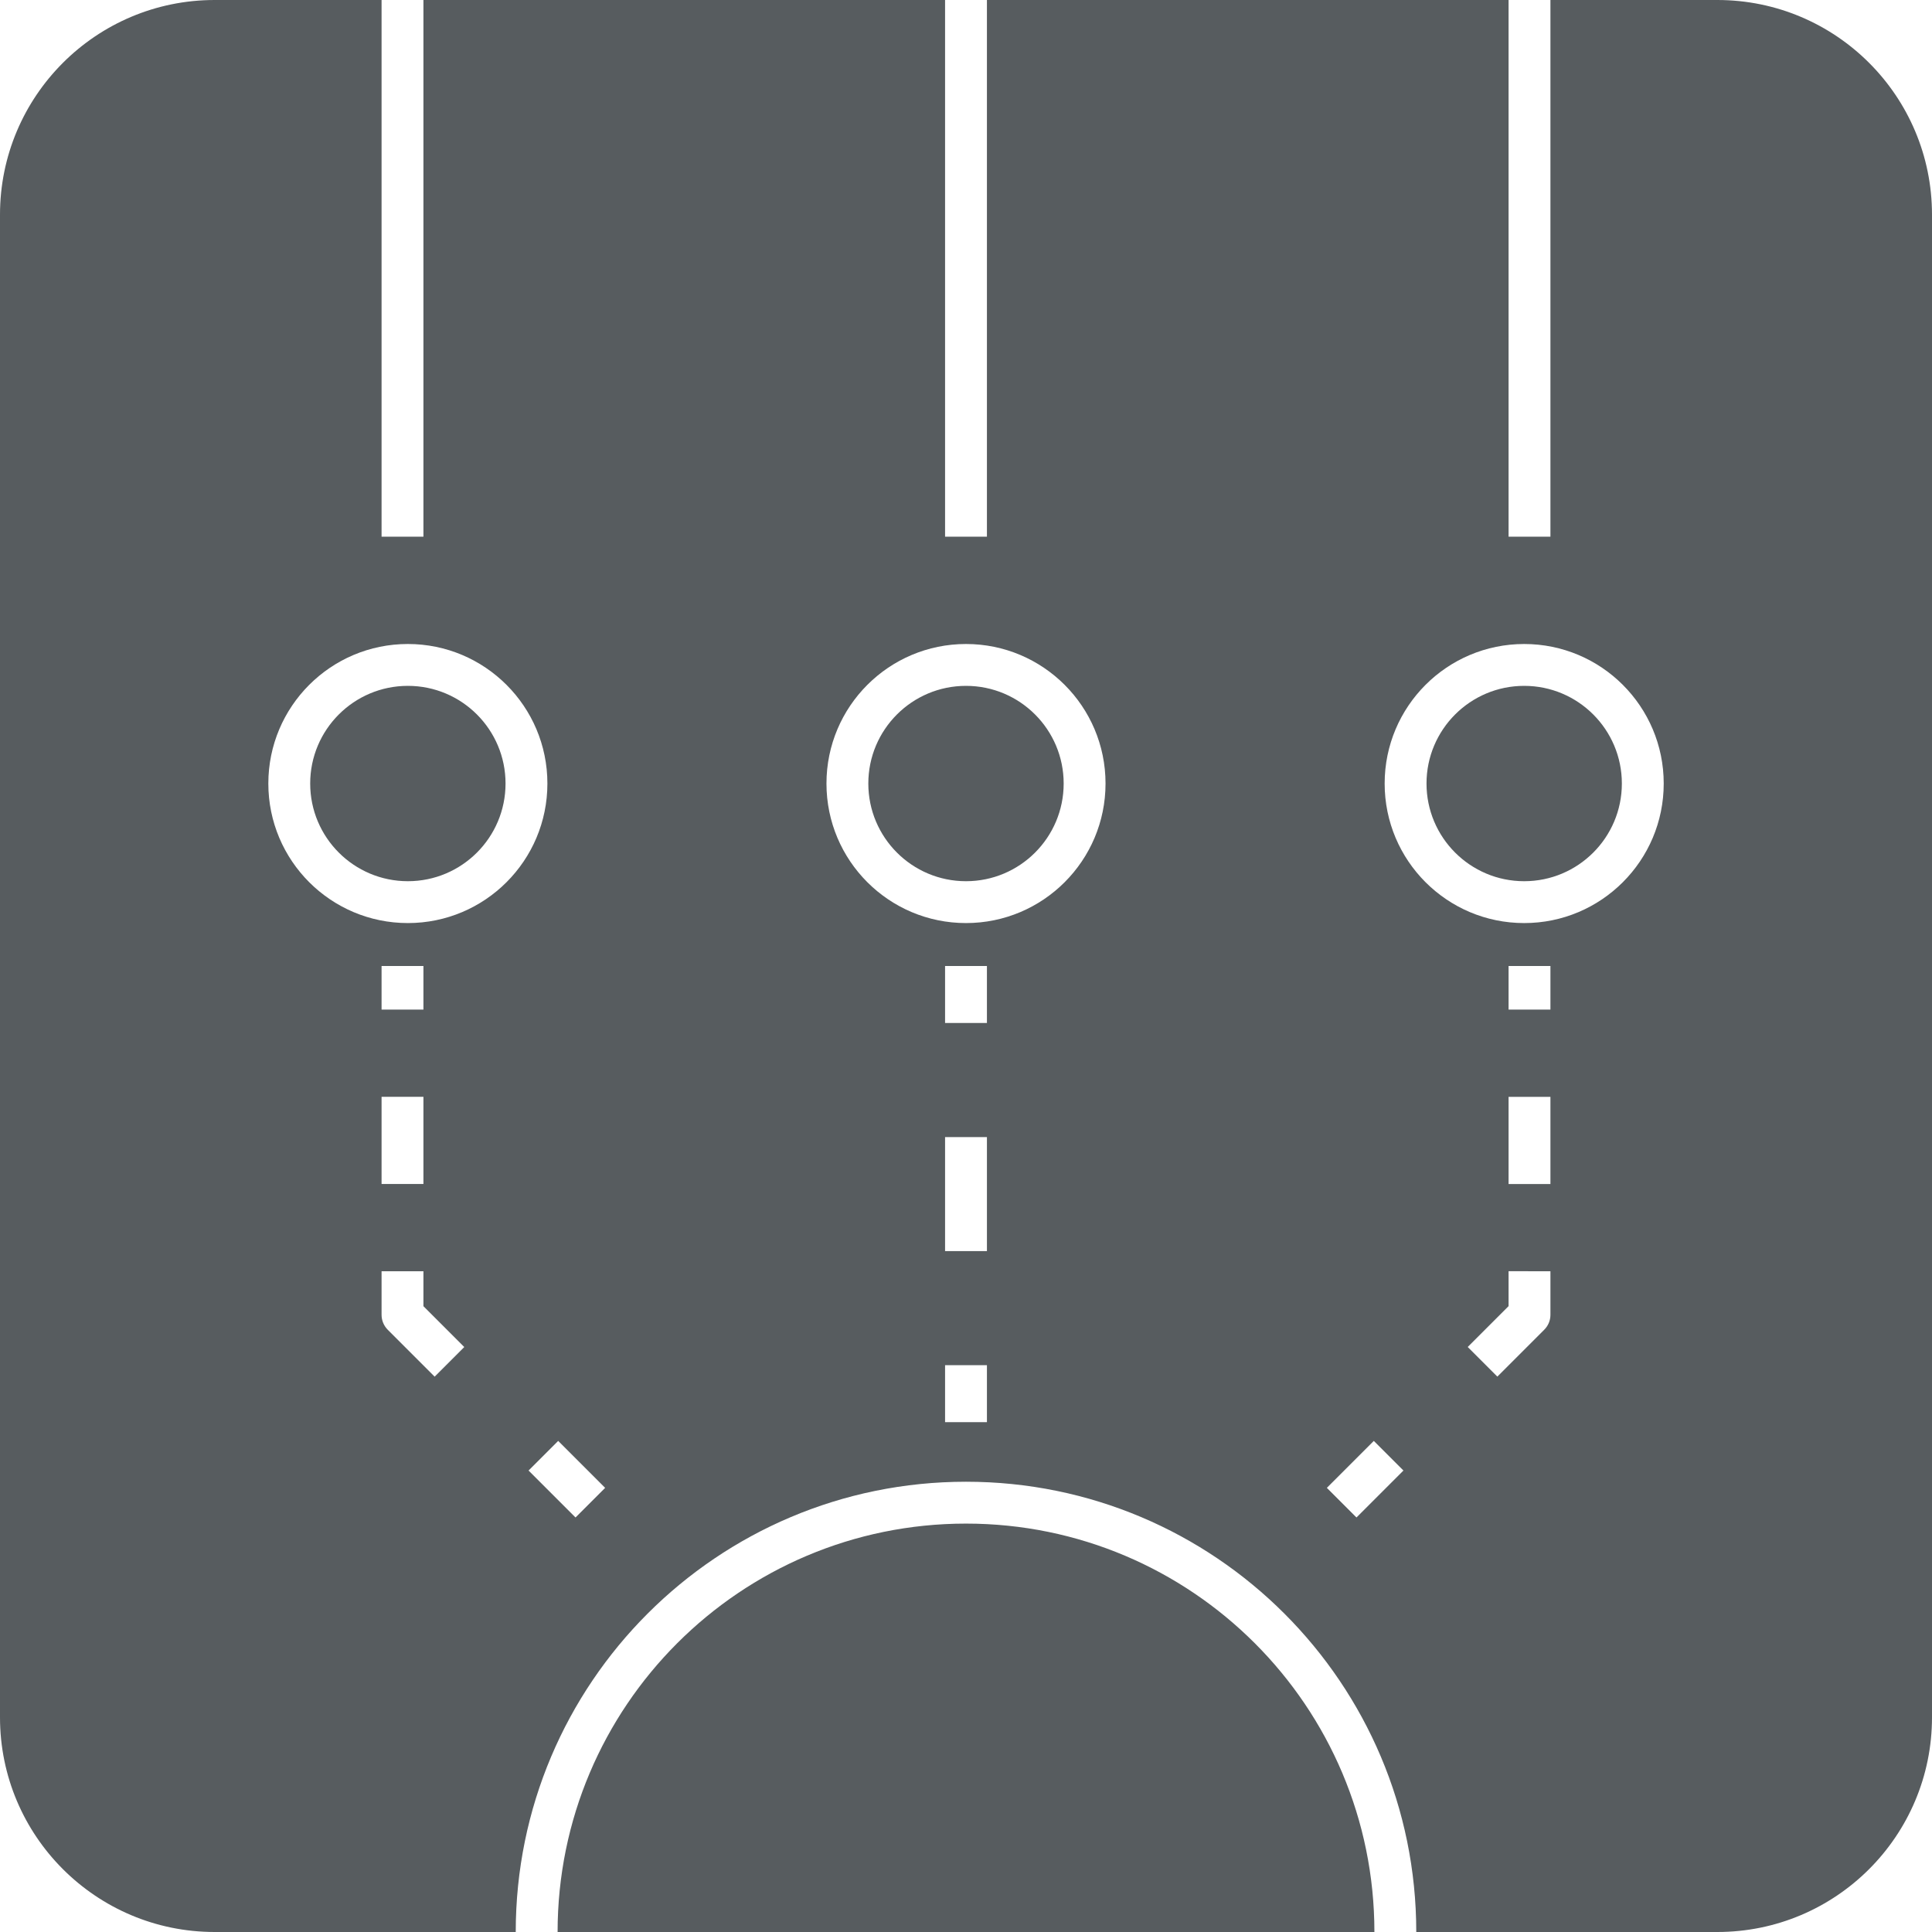 <?xml version="1.0" encoding="UTF-8" standalone="no"?>
<svg
   width="36"
   height="36"
   viewBox="0 0 36 36"
   fill="none"
   version="1.1"
   id="svg4"
   sodipodi:docname="villamos-tervezes-3.svg"
   inkscape:version="1.2.1 (9c6d41e410, 2022-07-14)"
   xmlns:inkscape="http://www.inkscape.org/namespaces/inkscape"
   xmlns:sodipodi="http://sodipodi.sourceforge.net/DTD/sodipodi-0.dtd"
   xmlns="http://www.w3.org/2000/svg"
   xmlns:svg="http://www.w3.org/2000/svg">
  <defs
     id="defs8" />
  <sodipodi:namedview
     id="namedview6"
     pagecolor="#505050"
     bordercolor="#eeeeee"
     borderopacity="1"
     inkscape:showpageshadow="0"
     inkscape:pageopacity="0"
     inkscape:pagecheckerboard="0"
     inkscape:deskcolor="#505050"
     showgrid="false"
     inkscape:zoom="11.527778"
     inkscape:cx="6.853012"
     inkscape:cy="17.045783"
     inkscape:window-width="1920"
     inkscape:window-height="991"
     inkscape:window-x="-9"
     inkscape:window-y="-9"
     inkscape:window-maximized="1"
     inkscape:current-layer="svg4" />
  <path
     fill-rule="evenodd"
     clip-rule="evenodd"
     d="M 0,4 C 0,1.791 1.791,0 4,0 H 7.11 V 10 H 7.89 V 0 h 9.72 v 10 h 0.78 V 0 h 9.72 v 10 h 0.78 V 0 H 32 c 2.209,0 4,1.791 4,4 v 28 c 0,2.209 -1.791,4 -4,4 h -5.61 c 0,-4.634 -3.756,-8.39 -8.39,-8.39 -4.634,0 -8.39,3.756 -8.39,8.39 H 4 C 1.791,36 0,34.209 0,32 Z m 25.61,32 c 0,-4.203 -3.407,-7.61 -7.61,-7.61 -4.203,0 -7.61,3.407 -7.61,7.61 z M 7.6,16.42 c 1.005,0 1.82,-0.815 1.82,-1.82 0,-1.005 -0.815,-1.82 -1.82,-1.82 -1.005,0 -1.82,0.815 -1.82,1.82 0,1.005 0.815,1.82 1.82,1.82 z m 0,0.78 c 1.436,0 2.6,-1.164 2.6,-2.6 C 10.2,13.164 9.036,12 7.6,12 c -1.436,0 -2.6,1.164 -2.6,2.6 0,1.436 1.164,2.6 2.6,2.6 z m 12.22,-2.6 c 0,1.005 -0.815,1.82 -1.82,1.82 -1.005,0 -1.82,-0.815 -1.82,-1.82 0,-1.005 0.815,-1.82 1.82,-1.82 1.005,0 1.82,0.815 1.82,1.82 z m 0.78,0 c 0,1.436 -1.164,2.6 -2.6,2.6 -1.436,0 -2.6,-1.164 -2.6,-2.6 0,-1.436 1.164,-2.6 2.6,-2.6 1.436,0 2.6,1.164 2.6,2.6 z m 7.801,1.82 c 1.005,0 1.82,-0.815 1.82,-1.82 0,-1.005 -0.815,-1.82 -1.82,-1.82 -1.005,0 -1.82,0.815 -1.82,1.82 0,1.005 0.815,1.82 1.82,1.82 z m 0,0.78 c 1.436,0 2.6,-1.164 2.6,-2.6 0,-1.436 -1.164,-2.6 -2.6,-2.6 -1.436,0 -2.6,1.164 -2.6,2.6 0,1.436 1.164,2.6 2.6,2.6 z M 7.11,18.812 V 18 h 0.78 v 0.812 z m 0,3.25 v -1.625 h 0.78 v 1.625 z m 0,2.438 v -0.812 h 0.78 v 0.651 l 0.761,0.761 -0.552,0.552 -0.875,-0.875 C 7.151,24.703 7.11,24.603 7.11,24.5 Z m 3.614,3.776 -0.875,-0.875 0.552,-0.552 0.875,0.875 z M 28.89,18 v 0.812 H 28.11 V 18 Z m 0,2.438 v 1.625 h -0.78 v -1.625 z m 0,3.25 V 24.5 c 0,0.103 -0.041,0.203 -0.114,0.276 l -0.875,0.875 -0.552,-0.552 0.761,-0.761 v -0.651 z m -2.739,3.713 -0.875,0.875 -0.552,-0.552 0.875,-0.875 z M 17.61,18 v 1.062 h 0.78 V 18 Z m 0,3.188 v 2.125 h 0.78 v -2.125 z m 0,4.25 V 26.5 h 0.78 v -1.062 z"
     fill="#575c5f"
     id="path2" />
</svg>
